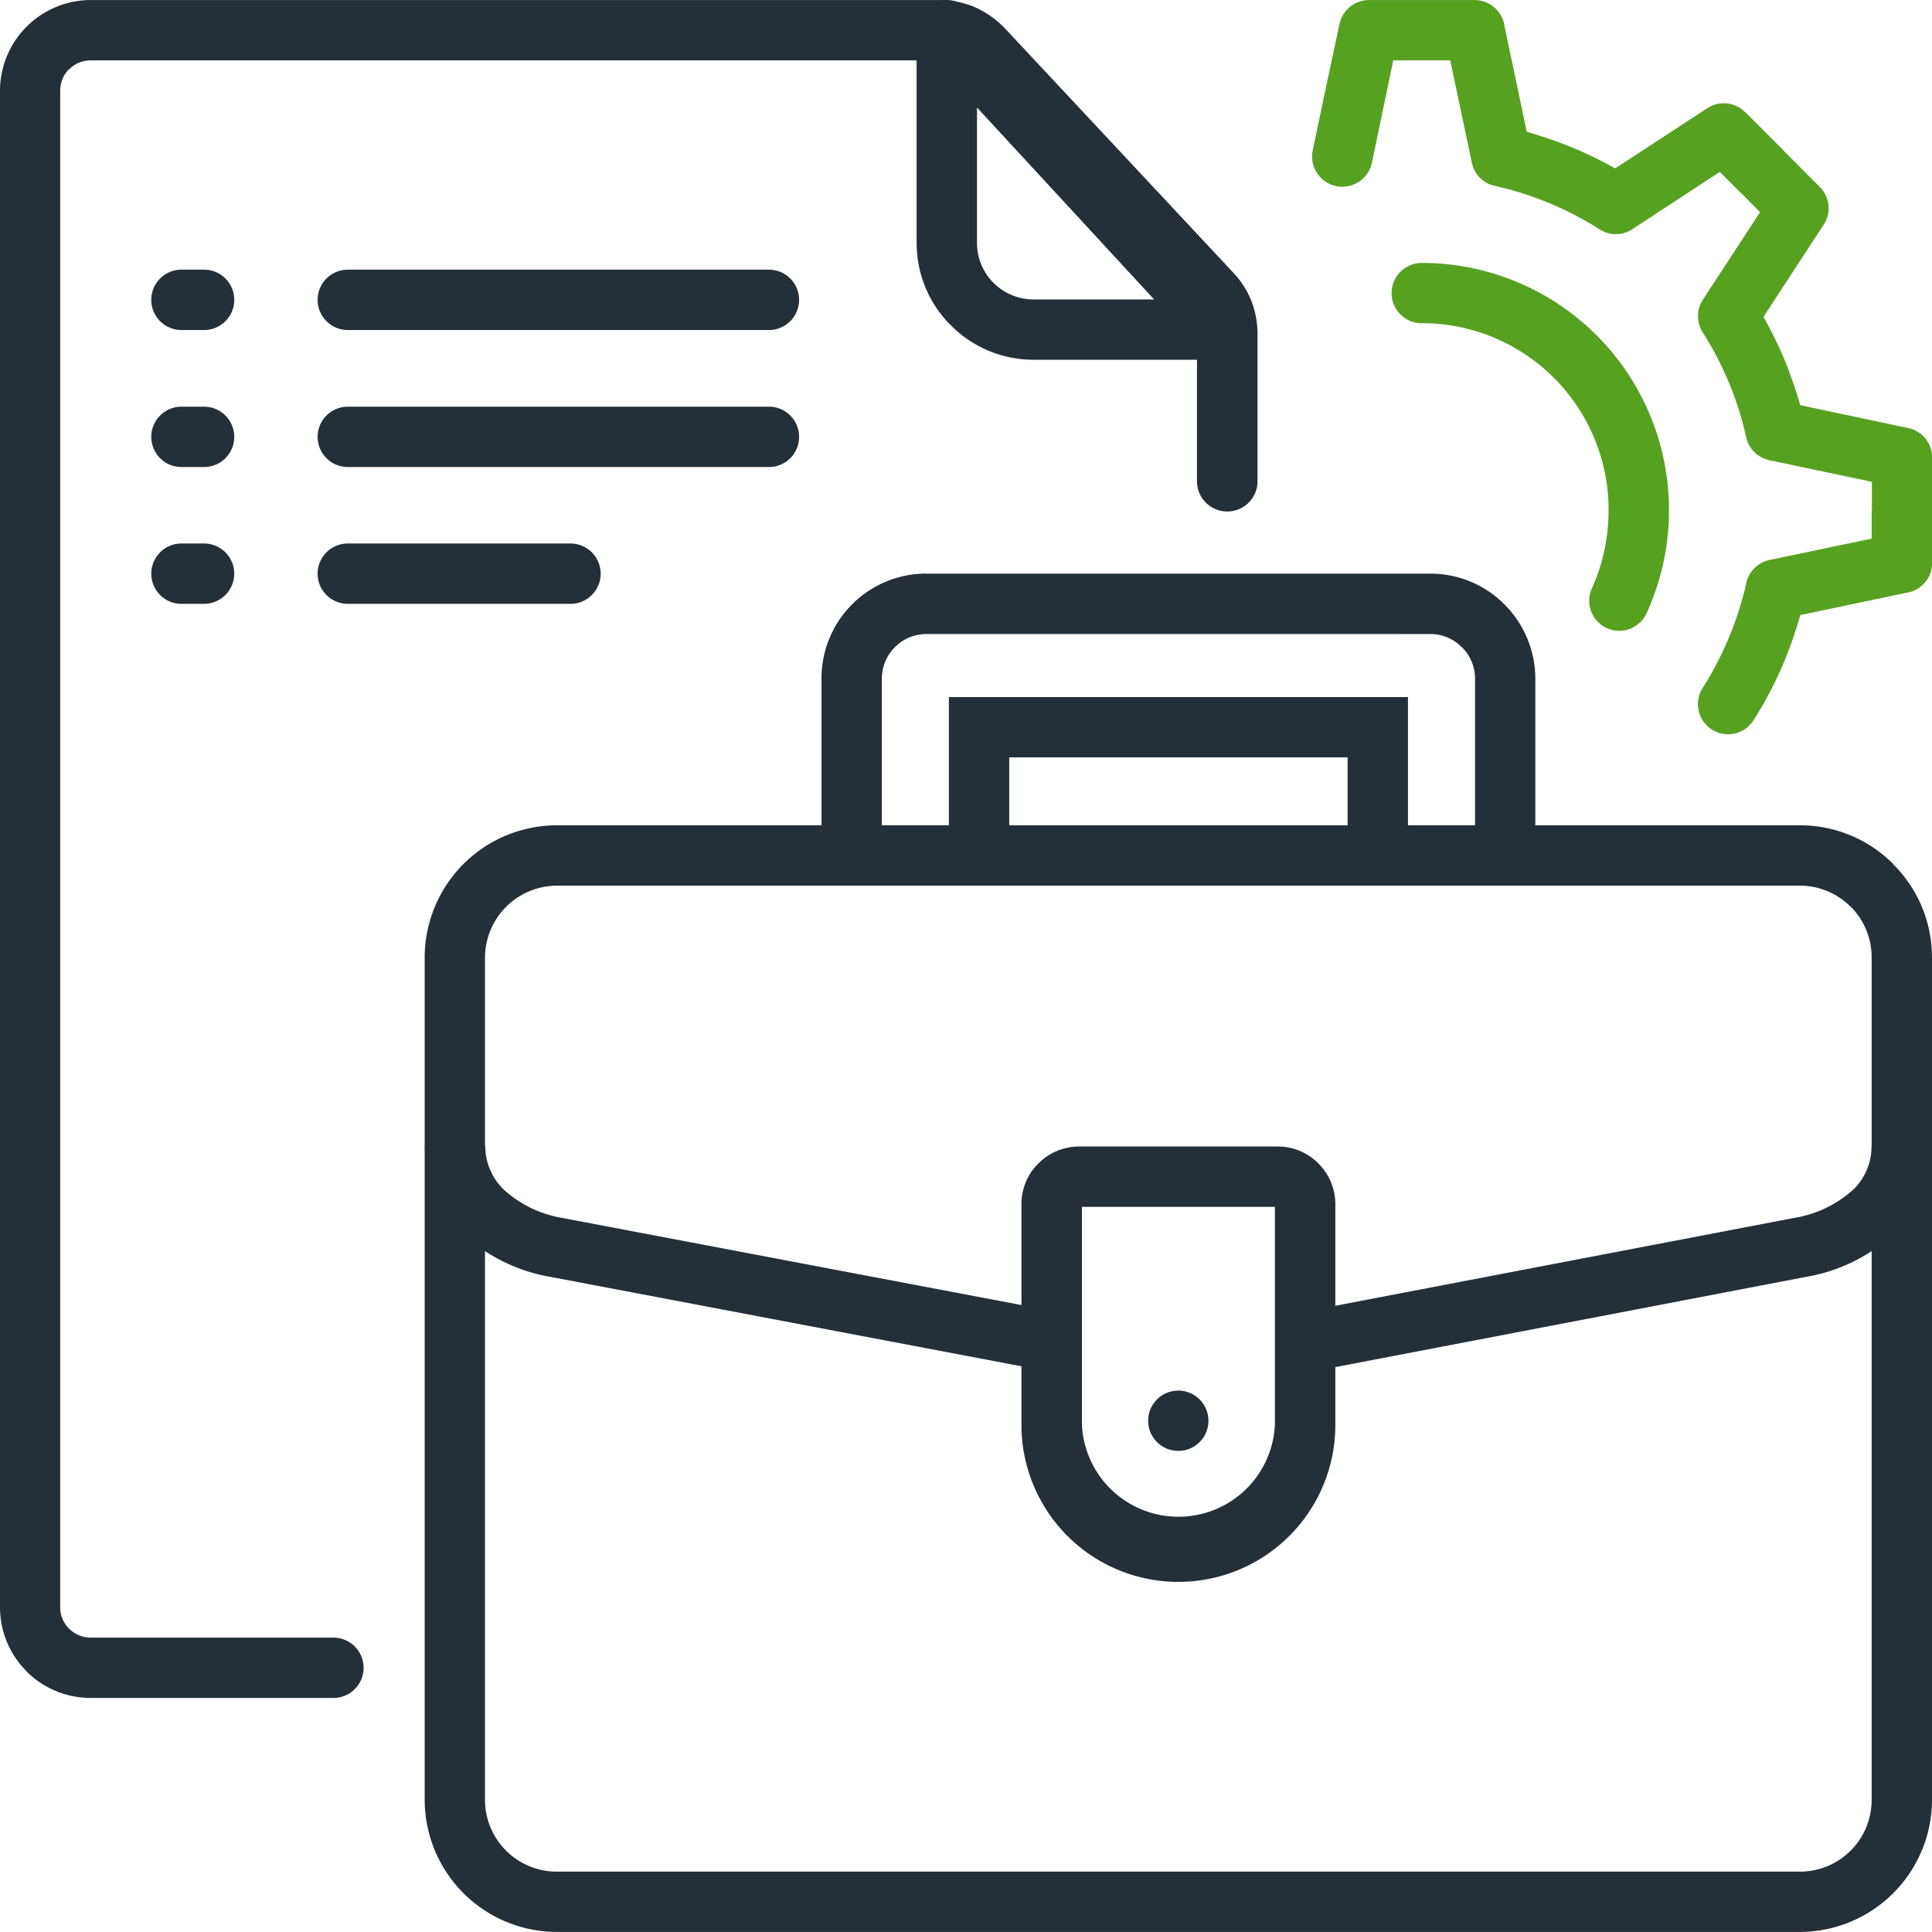 <svg xmlns="http://www.w3.org/2000/svg" width="62.001" height="62" viewBox="0 0 62.001 62">
  <g id="_x3C_Group_x3E_" transform="translate(0 0.002)">
    <path id="_x31_1" d="M32.372,54.677h39.9a4.219,4.219,0,0,1,2.993,1.243v.007a4.215,4.215,0,0,1,1.244,2.985V85.956a4.247,4.247,0,0,1-4.236,4.235h-39.9a4.247,4.247,0,0,1-4.236-4.235V58.913a4.246,4.246,0,0,1,4.236-4.236Zm39.9,1.937h-39.9a2.318,2.318,0,0,0-2.3,2.3V85.956a2.306,2.306,0,0,0,2.3,2.3h39.9a2.3,2.3,0,0,0,2.3-2.3V58.913a2.3,2.3,0,0,0-.673-1.627v.007a2.3,2.3,0,0,0-1.627-.679Z" transform="translate(-14.508 -28.194)" fill="#252f38"/>
    <path id="_x31_0" d="M57.789,38.006H73.973a3.339,3.339,0,0,1,2.373.988,3.38,3.38,0,0,1,.989,2.373v6.65H71.311V43.9H60.452v4.115H54.427v-6.65a3.362,3.362,0,0,1,3.362-3.362Zm16.184,1.937H57.789a1.433,1.433,0,0,0-1.425,1.425v4.713h2.151V41.966H73.248v4.115H75.4V41.368a1.418,1.418,0,0,0-.417-1h-.007A1.4,1.4,0,0,0,73.973,39.943Z" transform="translate(-28.064 -19.598)" fill="#252f38"/>
    <path id="_x39_" d="M10.7,52.553a.968.968,0,1,1,0,1.936H2.9a2.923,2.923,0,0,1-2.051-.853v-.007A2.9,2.9,0,0,1,0,51.577V2.9A2.916,2.916,0,0,1,2.9,0H30.142a2.855,2.855,0,0,1,1.171.242,3.113,3.113,0,0,1,.968.7v0l7.309,7.82c.02.02.033.04.054.061a2.866,2.866,0,0,1,.524.854,3.022,3.022,0,0,1,.188,1.049v4.747a.972.972,0,0,1-1.943,0V10.725a1.025,1.025,0,0,0-.054-.363,1.353,1.353,0,0,0-.148-.249c-.014-.013-.028-.02-.041-.033l-7.3-7.82a1.185,1.185,0,0,0-.336-.249,1.006,1.006,0,0,0-.39-.074H2.9a.94.94,0,0,0-.679.289l-.007-.007a.975.975,0,0,0-.282.685V51.577a.965.965,0,0,0,.282.686l.007.007a.988.988,0,0,0,.679.283Z" transform="translate(0 -0.001)" fill="#252f38"/>
    <path id="_x38_" d="M48.812,83.271,32.2,80.117a5.517,5.517,0,0,1-2.9-1.445,3.829,3.829,0,0,1-1.157-2.77h1.937a1.944,1.944,0,0,0,.592,1.406,3.676,3.676,0,0,0,1.89.914l16.614,3.153ZM76.507,75.9a3.816,3.816,0,0,1-1.157,2.763v.007a5.521,5.521,0,0,1-2.9,1.445L55.838,83.3l-.363-1.9,16.614-3.18a3.718,3.718,0,0,0,1.9-.914A1.938,1.938,0,0,0,74.57,75.9Z" transform="translate(-14.508 -39.137)" fill="#252f38"/>
    <path id="_x37_" d="M29.843,17.864a.968.968,0,0,1,0,1.937H16.329a.968.968,0,1,1,0-1.937Zm-18.127,0a.968.968,0,1,1,0,1.937H10.99a.968.968,0,1,1,0-1.937Z" transform="translate(-5.167 -9.212)" fill="#252f38"/>
    <path id="_x36_" d="M23.475,36.007a.968.968,0,1,1,0,1.936H16.328a.968.968,0,1,1,0-1.936Zm-11.759,0a.968.968,0,1,1,0,1.936H10.99a.968.968,0,1,1,0-1.936Z" transform="translate(-5.167 -18.567)" fill="#252f38"/>
    <path id="_x35_" d="M29.843,26.942a.968.968,0,0,1,0,1.937H16.329a.968.968,0,1,1,0-1.937Zm-18.127,0a.968.968,0,1,1,0,1.937H10.99a.968.968,0,1,1,0-1.937Z" transform="translate(-5.167 -13.893)" fill="#252f38"/>
    <path id="_x34_" d="M62.45.356l8.814,9.568a.968.968,0,0,1-.713,1.62H64.481a3.737,3.737,0,0,1-2.649-1.1l-.061-.061a3.731,3.731,0,0,1-1.042-2.589V.968A.969.969,0,0,1,61.7,0a.986.986,0,0,1,.753.356Zm5.9,9.252L62.666,3.449V7.793a1.811,1.811,0,0,0,.491,1.243l.041.041a1.814,1.814,0,0,0,1.284.531Z" transform="translate(-31.313 -0.001)" fill="#252f38"/>
    <path id="_x33_" d="M88.854,5.216a.968.968,0,0,1-1.9-.39l.37-1.762L87.812.772A.97.97,0,0,1,88.76,0h3.389a.971.971,0,0,1,.961.84l.713,3.389a13.309,13.309,0,0,1,1.452.5,12.518,12.518,0,0,1,1.385.673l2.965-1.937a.964.964,0,0,1,1.2.128h.007l1.2,1.2c.013.02.033.034.047.054L103.229,6a.96.96,0,0,1,.108,1.23l-1.917,2.938a12.608,12.608,0,0,1,.679,1.385A14.636,14.636,0,0,1,102.6,13l3.456.733a.959.959,0,0,1,.774.995v3.336a.966.966,0,0,1-.84.961l-3.389.713a13.637,13.637,0,0,1-.5,1.452,12.437,12.437,0,0,1-1,1.923.967.967,0,1,1-1.634-1.036,10.652,10.652,0,0,0,.848-1.627,10.85,10.85,0,0,0,.544-1.694.967.967,0,0,1,.753-.787l3.28-.686v-.915h.007v-.908l-3.288-.693a.969.969,0,0,1-.746-.733,10.132,10.132,0,0,0-.551-1.748,10.634,10.634,0,0,0-.848-1.627.974.974,0,0,1,.007-1.042l1.836-2.81-.592-.6a.357.357,0,0,1-.054-.047l-.645-.645-2.75,1.8a.96.96,0,0,1-1.1.047,10.7,10.7,0,0,0-1.627-.847,10.861,10.861,0,0,0-1.7-.544.951.951,0,0,1-.78-.753l-.694-3.282H89.539l-.316,1.519Zm1.6,5.157a.968.968,0,1,1,0-1.937,7.931,7.931,0,0,1,7.934,7.934,7.828,7.828,0,0,1-.182,1.694,8.039,8.039,0,0,1-.537,1.613.964.964,0,1,1-1.755-.8,5.885,5.885,0,0,0,.4-1.217,6.254,6.254,0,0,0,.135-1.291,5.991,5.991,0,0,0-6-6Z" transform="translate(-44.827)" fill="#57a121"/>
    <path id="_x32_" d="M69.512,75.958h6.394A1.827,1.827,0,0,1,77.2,76.5l.007.007a1.841,1.841,0,0,1,.538,1.3v7.087a5.036,5.036,0,0,1-10.073,0V77.8a1.82,1.82,0,0,1,.545-1.3V76.5A1.856,1.856,0,0,1,69.512,75.958Zm6.294,1.937H69.613v6.992a3.1,3.1,0,0,0,6.193,0Z" transform="translate(-34.892 -39.167)" fill="#252f38"/>
    <circle id="_x31_" cx="0.968" cy="0.968" r="0.968" transform="translate(36.845 44.624)" fill="#252f38"/>
  </g>
</svg>
